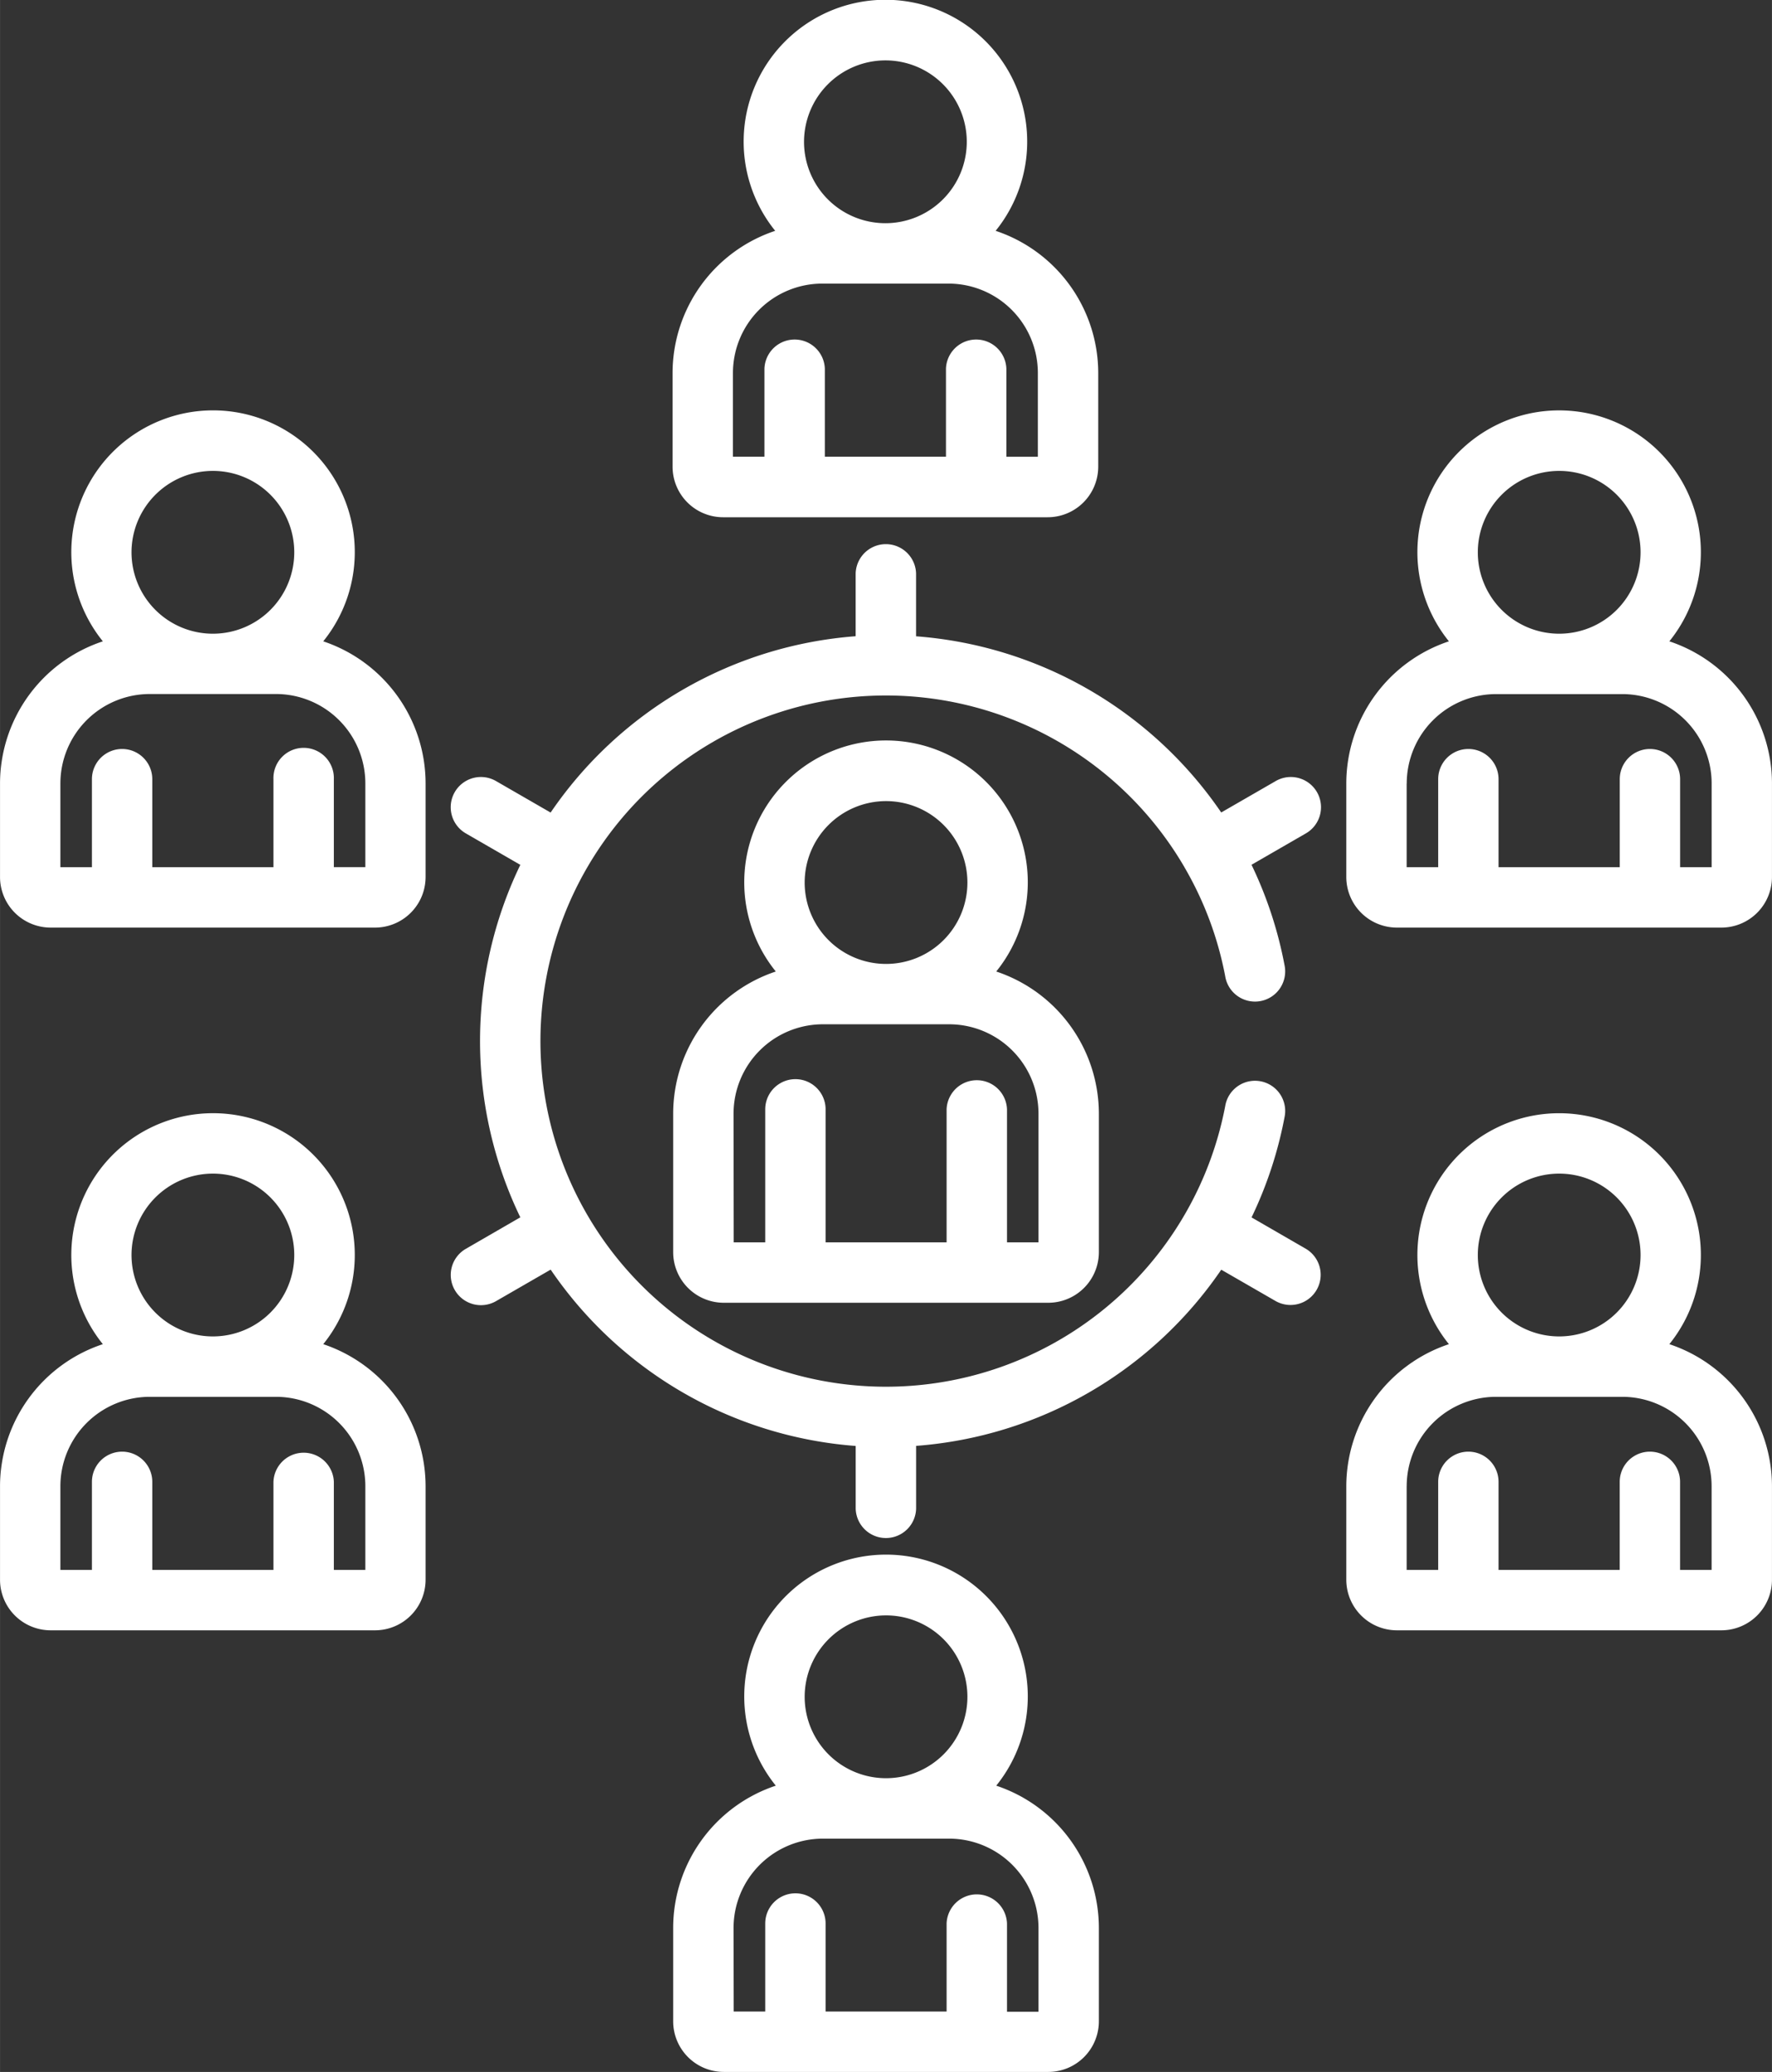 <svg fill="#FFFFFF" xmlns="http://www.w3.org/2000/svg" xmlns:xlink="http://www.w3.org/1999/xlink" width="156.79mm" height="183.25mm" viewBox="0 0 444.44 519.46"><rect x="0" y="0" width="444.44" height="519.46" fill="#333333" stroke="none"/><defs><clipPath id="a" transform="translate(-0.93)"><rect y="8.46" width="446" height="511" fill="none"/></clipPath></defs><path d="M169.62,93.51V117a12.68,12.68,0,0,0,12.67,12.68h81.42A12.68,12.68,0,0,0,276.38,117V93.51a37.61,37.61,0,0,0-25.73-35.64,35.56,35.56,0,1,0-55.29,0,37.6,37.6,0,0,0-25.74,35.64ZM223,15.14a20.41,20.41,0,1,1-20.41,20.41A20.44,20.44,0,0,1,223,15.14ZM184.76,93.51A22.43,22.43,0,0,1,207.17,71.1h31.66a22.43,22.43,0,0,1,22.41,22.41v21h-7.9V92.43a7.58,7.58,0,0,0-15.15,0V114.5H207.81V92.43a7.58,7.58,0,0,0-15.15,0V114.5h-7.9v-21Z" transform="translate(-0.93)"/><g clip-path="url(#a)"><path d="M169.77,279.2v34.74a12.7,12.7,0,0,0,12.68,12.68h81.41a12.7,12.7,0,0,0,12.68-12.68V279.2a37.61,37.61,0,0,0-25.74-35.63,35.56,35.56,0,1,0-55.29,0,37.6,37.6,0,0,0-25.74,35.63Zm53.38-78.35a20.41,20.41,0,1,1-20.4,20.4,20.42,20.42,0,0,1,20.4-20.4ZM184.91,279.2a22.43,22.43,0,0,1,22.41-22.4H239a22.43,22.43,0,0,1,22.4,22.4v32.27h-7.9V278.13a7.58,7.58,0,0,0-15.15,0v33.34H208V278.13a7.57,7.57,0,0,0-15.14,0v33.34h-7.91Z" transform="translate(-0.93)"/></g><path d="M338.6,196.42v23.46a12.7,12.7,0,0,0,12.68,12.68H432.7a12.69,12.69,0,0,0,12.67-12.68V196.42a37.59,37.59,0,0,0-25.74-35.63,35.55,35.55,0,1,0-55.29,0,37.6,37.6,0,0,0-25.74,35.63ZM392,118.06a20.41,20.41,0,1,1-20.41,20.41A20.42,20.42,0,0,1,392,118.06Zm-38.24,78.36a22.43,22.43,0,0,1,22.4-22.4h31.67a22.43,22.43,0,0,1,22.41,22.4v21h-7.91V195.35a7.57,7.57,0,1,0-15.14,0v22.07H376.79V195.35a7.57,7.57,0,1,0-15.14,0v22.07h-7.91v-21Z" transform="translate(-0.93)"/><path d="M.93,196.42v23.46a12.7,12.7,0,0,0,12.68,12.68H95a12.69,12.69,0,0,0,12.67-12.68V196.42A37.59,37.59,0,0,0,82,160.79a35.55,35.55,0,1,0-55.28,0A37.6,37.6,0,0,0,.93,196.42Zm53.39-78.36a20.41,20.41,0,1,1-20.41,20.41,20.43,20.43,0,0,1,20.41-20.41ZM16.07,196.42A22.44,22.44,0,0,1,38.48,174H70.15a22.43,22.43,0,0,1,22.41,22.4v21h-7.9V195.35a7.58,7.58,0,1,0-15.15,0v22.07H39.12V195.35a7.57,7.57,0,1,0-15.14,0v22.07H16.07Z" transform="translate(-0.93)"/><path d="M338.6,396.06a12.7,12.7,0,0,0,12.68,12.68H432.7a12.69,12.69,0,0,0,12.67-12.68V372.6A37.59,37.59,0,0,0,419.63,337a35.55,35.55,0,1,0-55.29,0A37.6,37.6,0,0,0,338.6,372.6ZM392,294.24a20.41,20.41,0,1,1-20.41,20.41A20.42,20.42,0,0,1,392,294.24ZM353.75,372.6a22.43,22.43,0,0,1,22.4-22.4h31.67a22.43,22.43,0,0,1,22.41,22.4v21h-7.91V371.52a7.57,7.57,0,0,0-15.14,0V393.6H376.79V371.52a7.57,7.57,0,0,0-15.14,0V393.6h-7.91v-21Z" transform="translate(-0.93)"/><path d="M.93,396.06a12.7,12.7,0,0,0,12.68,12.68H95a12.69,12.69,0,0,0,12.67-12.68V372.6A37.59,37.59,0,0,0,82,337a35.55,35.55,0,1,0-55.28,0A37.6,37.6,0,0,0,.93,372.6ZM54.32,294.24a20.41,20.41,0,1,1-20.41,20.41,20.43,20.43,0,0,1,20.41-20.41ZM16.07,372.6a22.44,22.44,0,0,1,22.41-22.4H70.15a22.43,22.43,0,0,1,22.41,22.4v21h-7.9V371.52a7.58,7.58,0,0,0-15.15,0V393.6H39.12V371.52a7.57,7.57,0,0,0-15.14,0V393.6H16.07Z" transform="translate(-0.93)"/><path d="M115,323.44a7.57,7.57,0,0,0,10.34,2.77l13.7-7.9a101.81,101.81,0,0,0,76.51,44.21V378.3a7.58,7.58,0,0,0,15.15,0V362.5a101.91,101.91,0,0,0,76.54-44.17l13.67,7.88a7.57,7.57,0,0,0,7.57-13.11l-13.64-7.88a101.47,101.47,0,0,0,8.27-25.12,7.57,7.57,0,1,0-14.87-2.83,86.65,86.65,0,1,1-10.19-59.78c0,.07.07.14.11.2l.07.12a86,86,0,0,1,10,26.95,7.57,7.57,0,1,0,14.87-2.82,101.41,101.41,0,0,0-8.27-25.13l13.64-7.87a7.57,7.57,0,0,0-7.57-13.12l-13.67,7.88a101.91,101.91,0,0,0-76.54-44.17v-15.8a7.58,7.58,0,0,0-15.15,0v15.78a101.84,101.84,0,0,0-76.51,44.21l-13.7-7.9a7.57,7.57,0,0,0-7.57,13.12l13.67,7.89a101.64,101.64,0,0,0,0,88.37l-13.67,7.9A7.56,7.56,0,0,0,115,323.44Z" transform="translate(-0.93)"/><path d="M169.77,483.33v23.45a12.7,12.7,0,0,0,12.68,12.68h81.41a12.7,12.7,0,0,0,12.68-12.68V483.33a37.62,37.62,0,0,0-25.74-35.64,35.56,35.56,0,1,0-55.29,0,37.6,37.6,0,0,0-25.74,35.64ZM223.15,405a20.41,20.41,0,1,1-20.4,20.41A20.43,20.43,0,0,1,223.15,405Zm-38.24,78.38a22.43,22.43,0,0,1,22.41-22.41H239a22.43,22.43,0,0,1,22.4,22.41v21h-7.9V482.25a7.58,7.58,0,0,0-15.15,0v22.07H208V482.25a7.57,7.57,0,0,0-15.14,0v22.07h-7.91Z" transform="translate(-0.93)"/></svg>